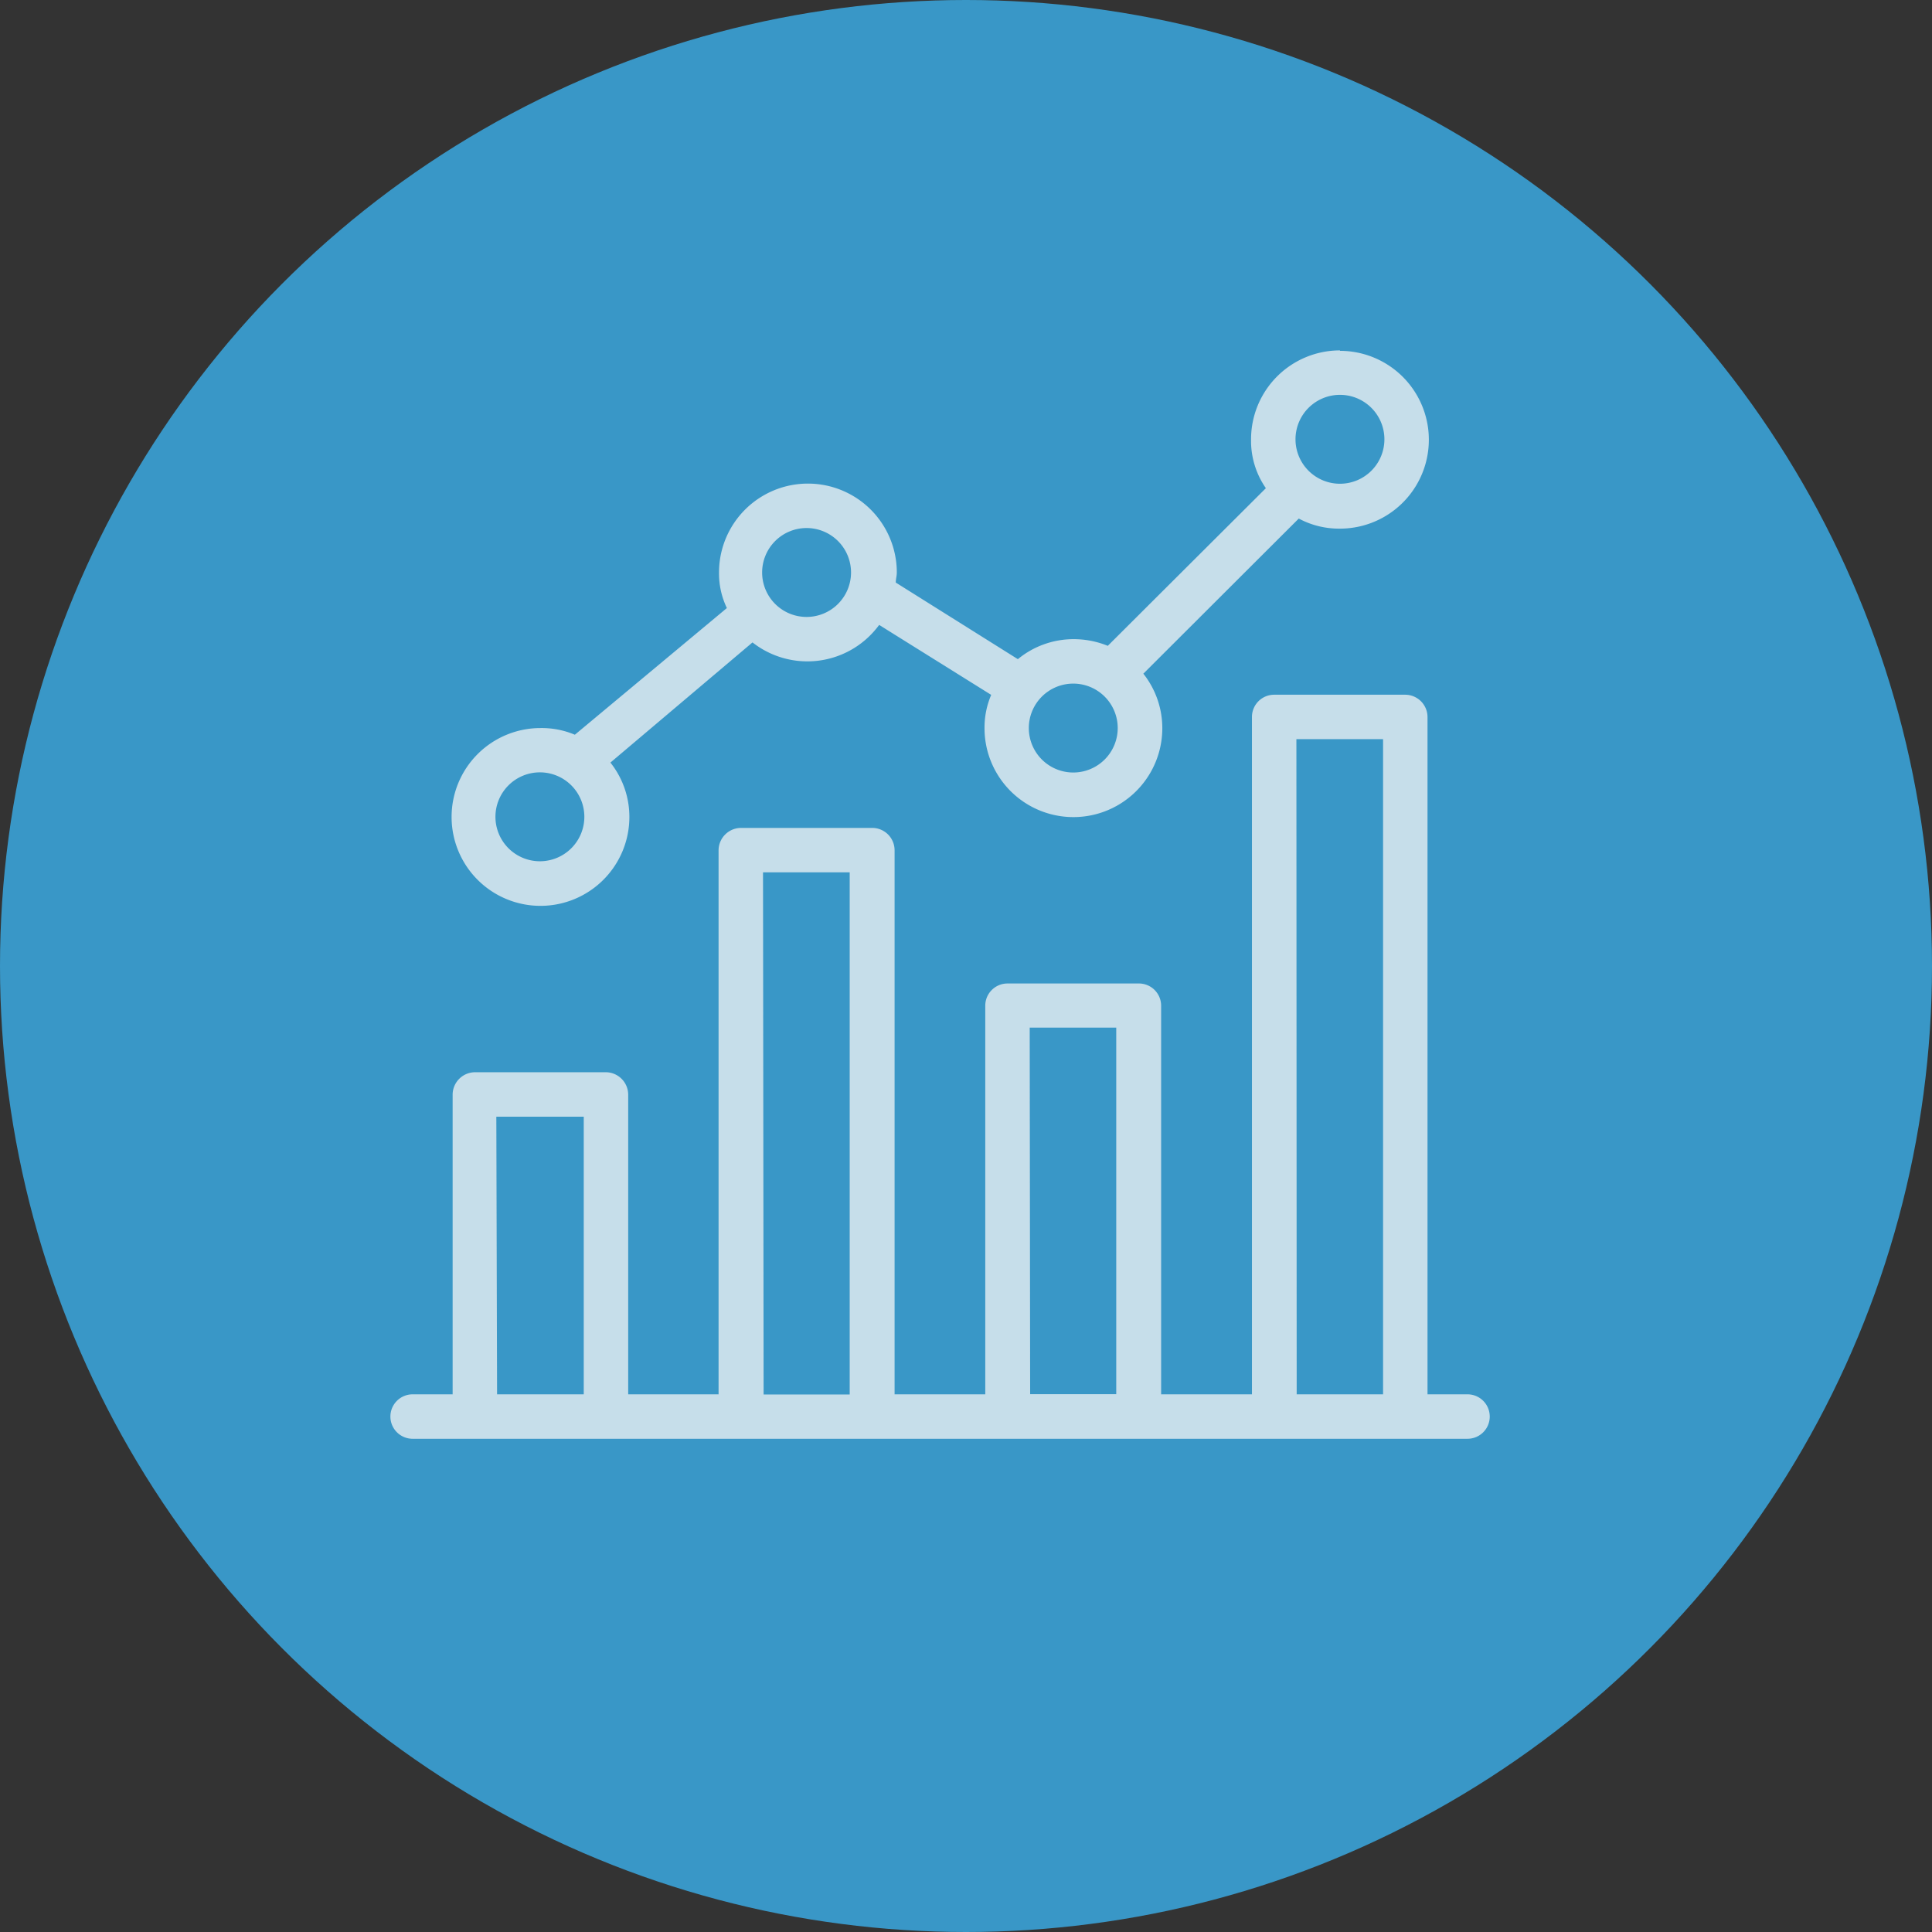 <?xml version="1.0" encoding="UTF-8"?> <svg xmlns="http://www.w3.org/2000/svg" id="Layer_1" data-name="Layer 1" viewBox="0 0 130.4 130.4"><rect x="0" y="0" width="130.4" height="130.4" fill="#333333" stroke="none"/><defs><style>.cls-1{fill:#3997c7;}.cls-2{opacity:0.75;}.cls-3{fill:#f5f5f5;}</style></defs><circle id="Ellipse_752" data-name="Ellipse 752" class="cls-1" cx="65.2" cy="65.2" r="65.2"></circle><g id="Group_6422" data-name="Group 6422" class="cls-2"><path id="Path_5721" data-name="Path 5721" class="cls-3" d="M99.05,94.11h-2.7V48.39a1.51,1.51,0,0,0-1.5-1.5H86a1.5,1.5,0,0,0-1.5,1.5V94.11H78.37V67.88a1.5,1.5,0,0,0-1.5-1.5H68a1.5,1.5,0,0,0-1.5,1.5V94.11H60.38V57.38a1.51,1.51,0,0,0-1.49-1.5H50a1.52,1.52,0,0,0-1.5,1.5V94.11H42.4V73.87a1.52,1.52,0,0,0-1.5-1.5H32.05a1.52,1.52,0,0,0-1.5,1.5V94.11h-2.7a1.5,1.5,0,0,0,0,3h71.2a1.5,1.5,0,0,0,0-3ZM87.5,49.89h5.85V94.11H87.52Zm-18,19.47h5.84V94.1H69.53Zm-18-10.48h5.85V94.12H51.54Zm-18,16.49H39.4V94.11H33.55Z"></path><path id="Path_5722" data-name="Path 5722" class="cls-3" d="M90.44,23.65a6,6,0,0,0-6,6,5.59,5.59,0,0,0,1,3.3L74.77,43.59a6.11,6.11,0,0,0-2.32-.45,5.91,5.91,0,0,0-3.75,1.35l-8.24-5.17c0-.23.07-.45.07-.68a6,6,0,0,0-12,0,5.39,5.39,0,0,0,.53,2.4L38.8,49.59a5.75,5.75,0,0,0-2.32-.45,6,6,0,1,0,6,6,5.89,5.89,0,0,0-1.28-3.67l9.59-8.11a6,6,0,0,0,8.41-1l.14-.18,7.56,4.72a5.62,5.62,0,0,0-.45,2.25,6,6,0,0,0,12,0h0a5.92,5.92,0,0,0-1.28-3.68L87.66,35a5.75,5.75,0,0,0,2.78.68,6,6,0,0,0,0-12Zm-54,34.48a3,3,0,1,1,3-3A3,3,0,0,1,36.47,58.13Zm18-16.49a3,3,0,1,1,3-3A3,3,0,0,1,54.46,41.64Zm18,10.5a3,3,0,1,1,3-3h0a3,3,0,0,1-3,3Zm18-19.49a3,3,0,1,1,3-3h0a3,3,0,0,1-3,3Z"></path></g></svg> 